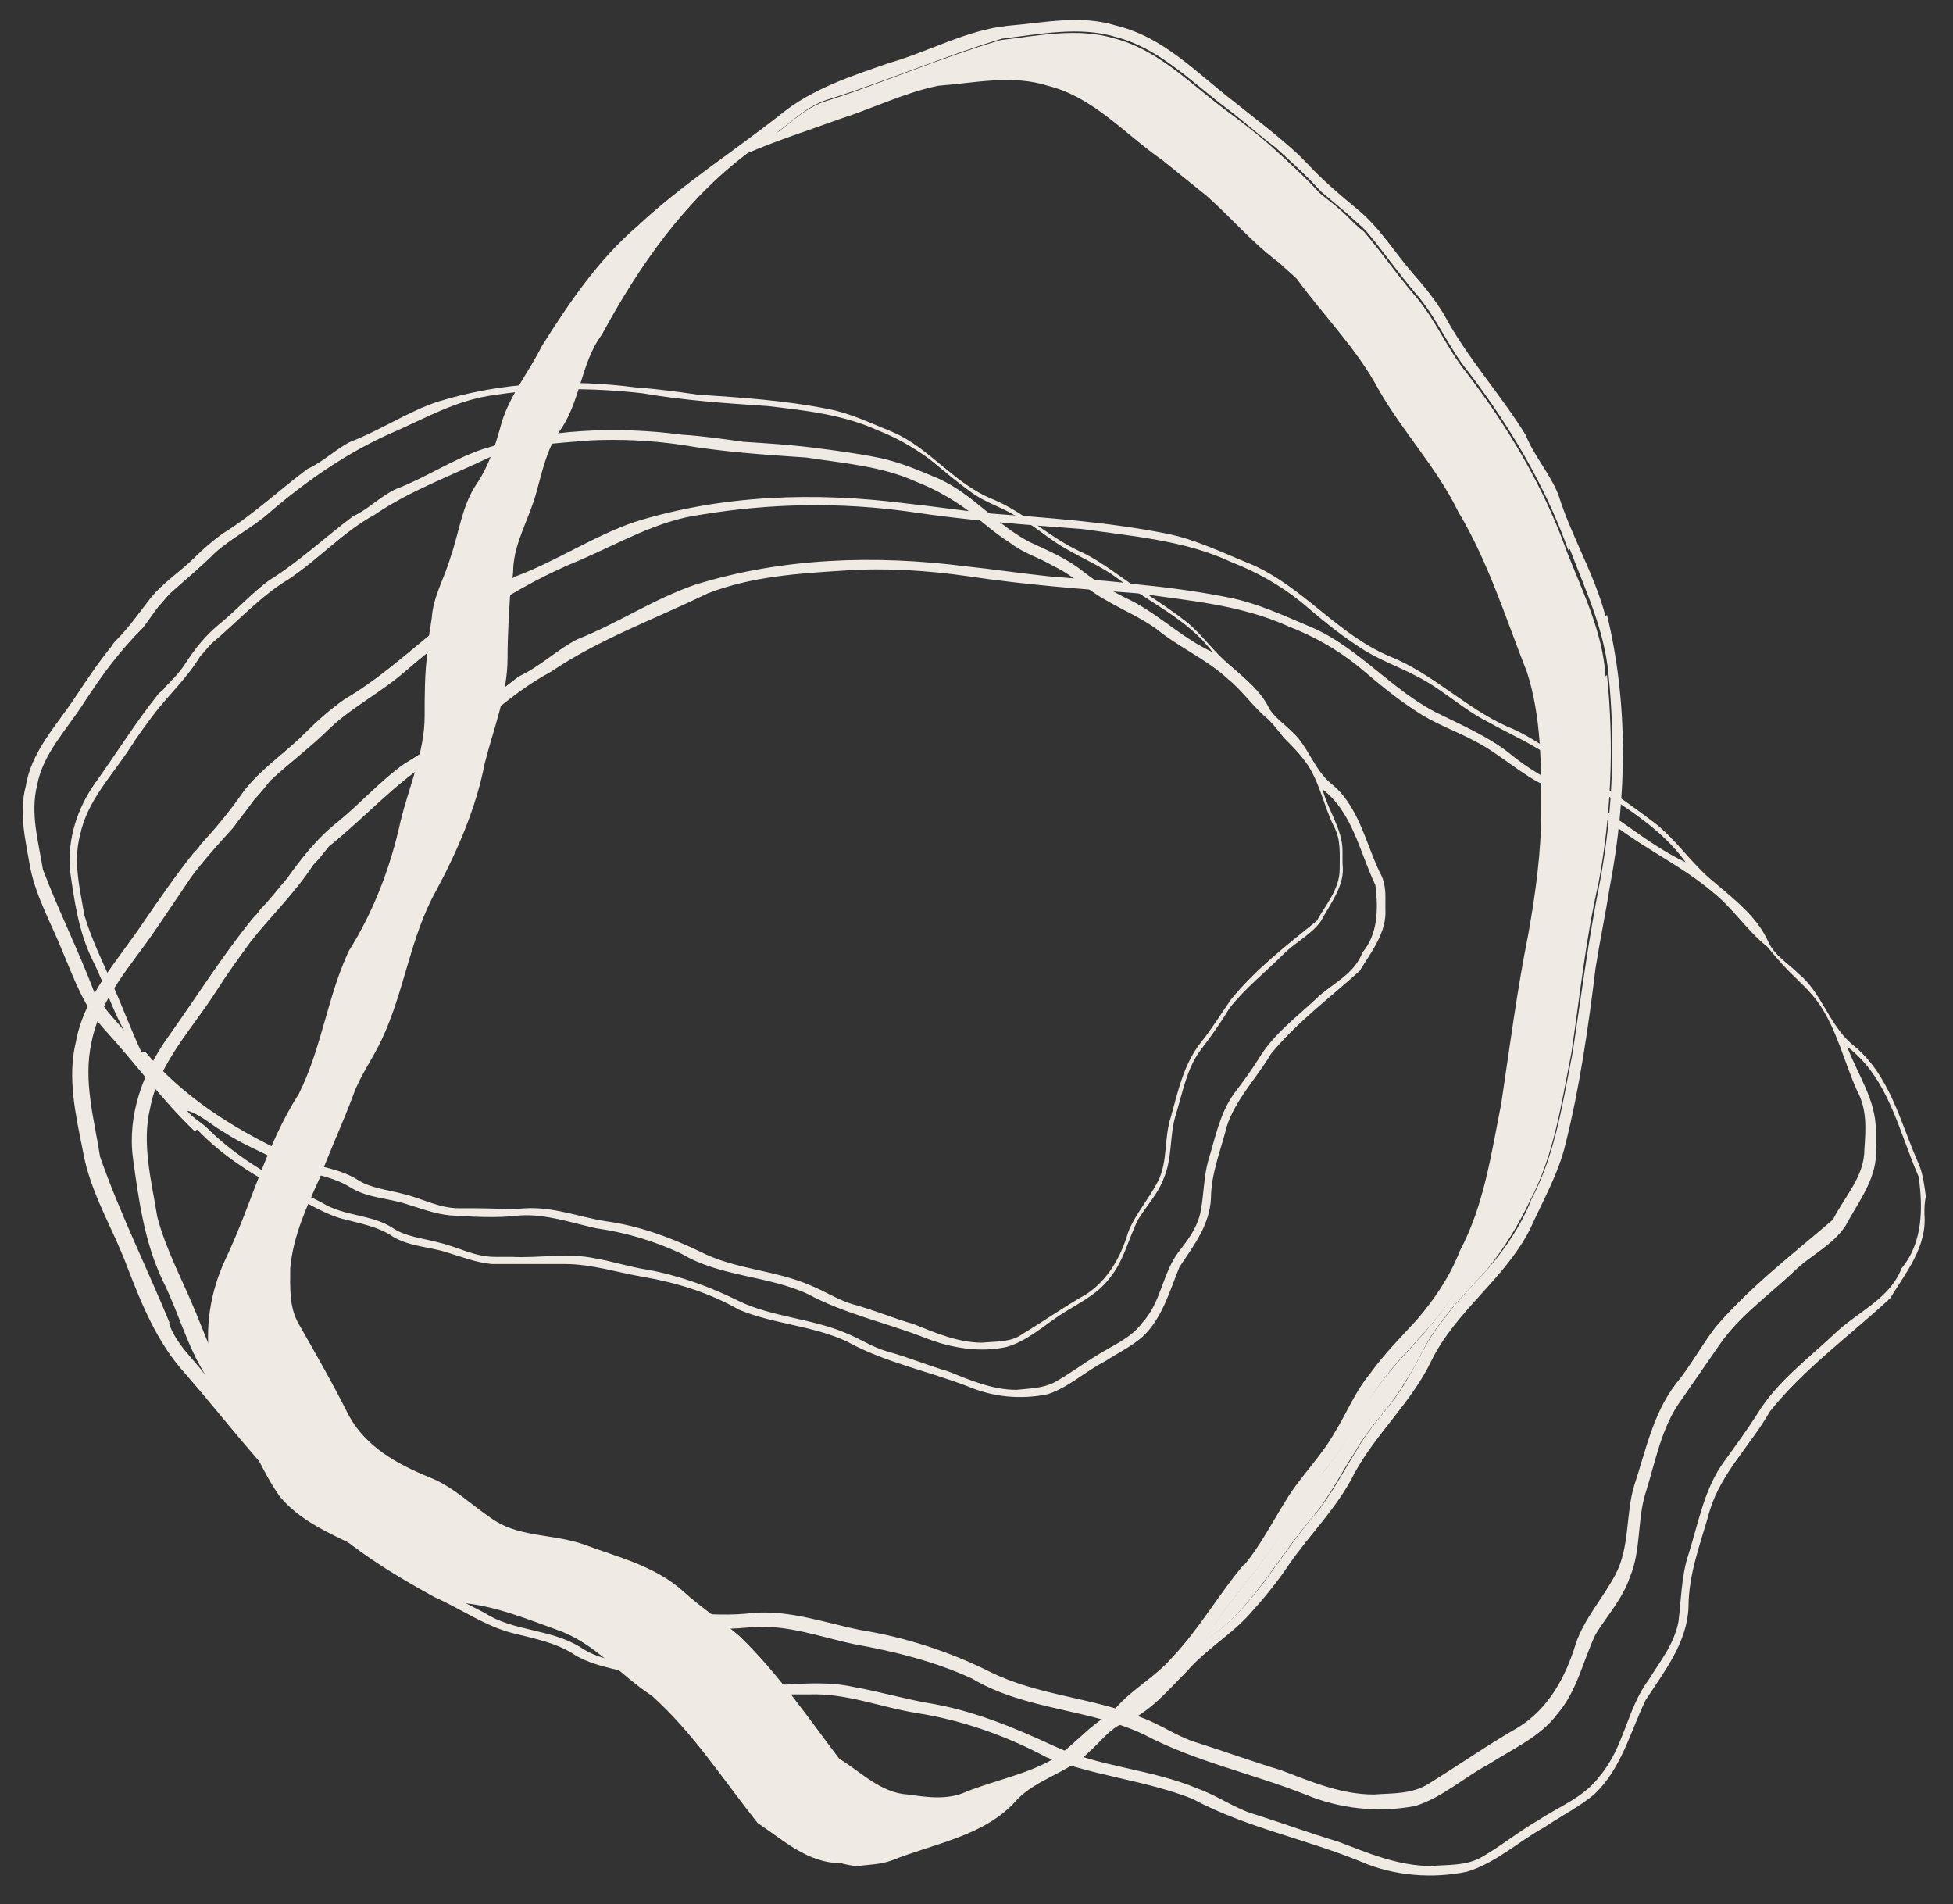 <svg xmlns="http://www.w3.org/2000/svg" width="238" height="232" viewBox="0 0 238 232" fill="none"><rect x="0" y="0" width="238" height="232" fill="#333333" stroke="none"/><g style="mix-blend-mode:multiply"><path d="M195.836 74.919C198.449 85.722 198.275 97.047 196.184 108.023C195.661 111.334 194.965 114.644 194.442 117.954C193.571 125.098 192.525 132.416 190.783 139.385C189.912 143.044 187.995 146.354 186.427 149.839C183.291 155.937 177.367 159.77 174.405 165.868C171.966 170.921 167.61 174.754 164.997 179.632C162.906 183.814 159.596 186.95 156.982 190.783C155.588 192.874 153.846 194.965 152.104 196.881C149.839 199.32 146.877 201.063 144.612 203.676C142.347 205.941 140.082 208.729 136.946 209.948C135.203 210.645 134.158 212.213 132.764 213.433C130.151 216.047 126.317 216.743 123.878 219.357C120.045 223.713 113.947 224.584 108.72 226.675C107.326 227.197 105.932 227.197 104.539 227.372C103.842 227.372 103.145 227.197 102.448 227.023C98.441 227.023 95.479 224.235 92.342 222.145C88.161 216.918 84.502 211.168 79.449 206.638C75.442 204.025 72.48 200.192 67.95 198.623C64.117 197.23 60.284 195.662 56.277 195.313C51.921 194.79 48.61 191.828 45.3 189.389C41.467 187.298 37.111 185.905 34.149 182.42C32.755 180.503 31.71 178.238 30.49 175.973C28.922 172.663 26.483 169.875 25.612 166.216C24.915 161.861 25.612 157.331 27.529 153.323C30.665 146.703 32.407 139.559 36.414 133.287C39.202 127.711 39.899 121.439 42.512 115.864C45.474 111.159 47.565 105.758 48.785 100.183C49.83 95.827 51.747 91.646 51.747 87.29C51.747 84.676 51.747 82.063 52.095 79.449C52.095 78.056 52.444 76.662 52.618 75.268C52.792 72.654 54.186 70.389 54.883 67.95C55.928 64.988 56.277 61.678 58.019 59.064C59.587 56.799 60.458 54.012 61.155 51.398C62.2 48.088 64.465 45.3 66.034 42.164C69.344 36.937 72.829 31.71 77.707 27.529C83.108 22.476 89.38 18.468 95.13 13.938C98.963 10.802 103.842 9.234 108.372 7.666C113.25 6.272 117.78 3.659 122.833 3.136C127.189 2.788 131.719 1.742 136.074 3.136C141.824 4.53 145.831 8.886 150.361 12.37C152.975 14.461 155.763 16.552 158.202 18.817C158.376 18.991 158.899 19.514 159.247 19.862C161.164 21.953 163.254 23.695 165.345 25.438C168.133 27.703 169.875 30.665 172.14 33.278C173.534 34.846 174.928 36.589 175.973 38.331C178.761 43.558 182.768 47.914 185.904 52.966C186.95 55.58 188.866 57.67 189.912 60.284C191.48 65.337 194.268 69.867 195.661 75.094L195.836 74.919ZM151.407 190.957C153.498 188.518 154.891 185.73 156.634 182.943C158.376 179.981 160.989 177.542 162.732 174.405C164.126 172.14 165.171 169.527 166.913 167.436C168.656 164.997 170.746 162.906 172.663 160.815C174.754 158.376 176.67 155.588 177.89 152.452C180.852 146.877 181.723 140.605 182.943 134.506C183.988 127.537 184.859 120.742 186.253 113.773C187.124 108.894 187.821 103.842 187.821 98.789C187.821 93.039 187.821 87.29 186.079 81.889C183.465 75.268 181.374 68.473 177.716 62.375C175.102 56.974 170.921 52.618 167.959 47.391C165.345 42.512 161.338 38.505 158.028 33.975C157.331 33.278 156.634 32.755 155.937 32.059C152.626 29.619 150.013 26.483 147.051 23.87C145.309 22.476 143.392 20.908 141.65 19.514C137.12 16.378 133.287 11.848 127.711 10.454C123.356 9.06 118.826 10.105 114.296 10.454C110.114 11.325 106.281 13.242 102.448 14.461C98.615 15.855 94.782 17.075 91.123 18.643C83.457 24.392 77.881 32.407 73.351 40.77C70.738 44.255 70.738 49.133 68.124 52.618C66.556 54.883 66.034 57.67 65.337 60.11C64.465 63.246 62.723 66.034 62.549 69.17C62.549 70.041 62.375 71.086 62.2 71.957C62.026 74.745 61.852 77.359 61.852 80.146C61.852 84.676 60.11 88.858 59.064 93.039C58.019 98.441 55.754 103.668 53.14 108.546C50.004 114.121 49.307 120.742 46.52 126.666C45.474 128.931 43.906 131.022 43.035 133.461C41.815 136.771 40.247 140.082 39.028 143.392C37.46 146.877 35.717 150.536 35.369 154.543C35.369 156.808 35.195 159.247 36.414 161.338C38.505 164.997 40.596 168.656 42.512 172.489C44.603 176.322 48.436 178.413 52.269 179.981C55.405 181.2 57.67 183.64 60.458 185.382C63.594 187.298 67.602 186.95 71.086 188.17C75.268 189.738 79.798 190.783 83.282 193.919C85.373 195.836 87.812 197.404 90.077 199.32C94.782 203.85 98.441 209.252 102.274 214.304C104.887 215.872 107.326 218.486 110.637 218.66C113.076 219.008 115.515 219.357 117.78 218.312C121.265 216.918 125.098 216.221 128.408 214.304C129.976 213.259 131.37 211.865 132.764 210.645C133.809 209.774 134.855 209.077 135.9 208.206C137.991 205.767 140.779 204.373 142.869 201.934C146.18 198.449 148.619 194.093 151.755 190.435L151.407 190.957ZM191.131 67.079C188.344 59.239 183.988 51.921 178.935 45.3C176.496 42.338 175.102 38.679 172.489 35.717C170.398 33.278 168.481 30.491 166.391 28.051C165.694 27.354 164.997 26.832 164.3 26.135C163.254 25.264 162.035 24.218 160.989 23.347C159.247 21.43 157.331 19.688 155.414 17.946C153.323 16.378 151.407 14.636 149.316 13.067C145.134 9.931 141.301 5.924 136.074 4.53C131.544 3.136 126.666 4.182 122.136 4.704C115.167 6.795 108.372 9.757 101.228 12.022C98.615 12.719 96.698 14.636 94.607 16.203C98.441 14.287 102.622 13.416 106.455 11.674C111.159 9.583 116.386 9.234 121.613 8.712C126.84 8.363 132.067 10.454 136.074 13.764C140.779 17.597 145.657 21.082 150.013 25.089C150.187 25.264 150.71 25.786 151.058 26.135C152.278 27.354 153.498 28.574 154.717 29.619C157.156 31.536 159.421 33.452 161.164 36.066C163.254 39.028 165.868 41.641 167.784 44.603C170.572 49.83 174.579 54.186 177.716 59.064C178.761 61.678 180.678 63.769 181.723 66.382C183.291 71.435 186.079 75.965 187.473 81.192C190.086 91.994 189.912 103.319 187.821 114.296C187.298 117.606 186.601 120.916 186.079 124.227C185.556 128.06 185.208 131.719 184.511 135.552C183.988 139.211 183.291 142.695 182.246 146.18C181.374 149.665 179.632 152.801 178.064 156.111C175.276 161.686 170.049 165.171 166.913 170.572C165.171 173.534 163.603 176.67 161.338 179.284C159.596 181.375 158.028 183.64 156.634 185.905C154.02 190.957 149.664 194.79 146.877 199.843C152.626 196.184 155.763 189.738 160.118 184.685C162.209 182.246 163.603 179.458 165.345 176.67C167.088 173.534 169.701 171.269 171.443 168.133C172.837 165.868 173.883 163.255 175.625 161.164C177.367 158.725 179.458 156.634 181.374 154.543C183.465 152.104 185.382 149.316 186.601 146.18C189.563 140.605 190.434 134.332 191.654 128.234C192.7 121.265 193.571 114.47 194.965 107.501C196.533 99.138 196.881 90.426 196.01 82.063C195.487 76.662 193.222 71.957 191.306 66.905L191.131 67.079Z" fill="#EFEAE4"></path><path d="M195.836 82.237C196.707 90.774 196.358 99.312 194.79 107.675C193.222 114.47 192.525 121.439 191.48 128.408C190.26 134.506 189.389 140.779 186.427 146.354C185.033 149.316 183.291 152.104 181.2 154.717C179.284 156.808 177.193 158.899 175.451 161.338C173.708 163.429 172.837 166.042 171.269 168.307C169.527 171.443 166.913 173.708 165.171 176.845C163.429 179.458 162.035 182.42 159.944 184.859C155.588 189.912 152.452 196.358 146.703 200.017C149.49 194.965 153.846 191.132 156.459 186.079C157.853 183.64 159.421 181.375 161.164 179.458C163.429 176.845 164.997 173.708 166.739 170.747C169.875 165.52 175.102 161.861 177.89 156.285C179.458 152.975 181.2 149.839 182.071 146.354C182.943 142.87 183.64 139.211 184.336 135.726C185.033 132.067 185.382 128.234 185.905 124.401C186.427 121.091 187.124 117.78 187.647 114.47C189.738 103.493 189.912 92.168 187.298 81.366C185.905 76.313 183.117 71.609 181.549 66.556C180.503 63.943 178.413 61.852 177.541 59.239C174.405 54.36 170.398 49.83 167.61 44.777C165.694 41.641 163.08 39.202 160.989 36.24C159.247 33.801 156.982 31.71 154.543 29.794C153.323 28.748 152.104 27.529 150.884 26.309C150.71 26.135 150.187 25.612 149.839 25.264C145.309 21.256 140.43 17.772 135.9 13.938C131.893 10.628 126.666 8.537 121.439 8.886C116.386 9.234 111.159 9.757 106.281 11.848C102.448 13.59 98.266 14.461 94.433 16.378C96.524 14.81 98.441 12.893 101.054 12.196C108.023 9.931 114.818 6.969 121.962 4.879C126.492 4.356 131.37 3.31 135.9 4.704C141.127 6.098 144.96 10.105 149.142 13.242C151.233 14.81 153.323 16.378 155.24 18.12C157.156 19.862 159.073 21.605 160.815 23.521C161.861 24.392 163.08 25.264 164.126 26.309C164.823 27.006 165.52 27.703 166.216 28.226C168.307 30.665 170.224 33.452 172.315 35.892C174.928 38.854 176.322 42.512 178.761 45.474C183.814 52.095 188.17 59.413 190.957 67.253C192.874 72.132 195.313 77.01 195.661 82.411L195.836 82.237Z" fill="#EFEAE4"></path><path d="M37.808 183.814C42.164 188.344 47.565 191.654 52.966 194.616C56.102 196.01 59.064 198.101 62.375 198.972C65.162 199.669 67.95 200.192 70.215 201.76C73.003 203.328 76.313 203.502 79.275 204.547C81.714 205.07 83.979 206.29 86.593 206.29C87.987 206.29 89.38 206.464 90.774 206.464C93.388 206.464 96.001 206.464 98.615 206.464C103.145 206.29 107.326 208.032 111.682 208.729C117.258 209.6 122.659 211.517 127.537 214.13C133.287 216.395 139.559 216.918 145.309 219.183C151.755 222.667 159.073 224.061 165.868 226.849C169.875 228.591 174.58 228.94 178.761 228.068C182.246 227.023 185.033 224.41 188.17 222.667C190.26 221.273 192.351 220.228 194.268 218.66C197.578 215.524 198.623 211.168 200.54 207.161C202.805 203.676 205.593 200.192 205.767 195.836C205.767 191.654 207.335 187.821 208.38 183.988C209.774 179.458 213.433 175.973 215.698 171.966C219.88 166.739 225.455 162.732 230.333 158.202C232.25 155.066 234.863 151.93 234.515 147.922C234.515 147.225 234.515 146.528 234.689 145.831C234.515 144.438 234.341 143.044 233.818 141.824C231.553 136.771 230.333 130.848 225.629 127.189C222.842 124.749 221.97 120.916 219.183 118.651C217.963 117.432 216.221 116.386 215.524 114.818C214.13 111.682 211.342 109.591 208.903 107.501C206.29 105.41 204.373 102.448 201.76 100.357C199.669 98.789 197.578 97.221 195.313 95.827C191.306 93.562 187.995 90.252 183.64 88.509C178.587 86.244 174.58 82.063 169.353 79.972C163.08 77.359 158.899 71.609 152.626 68.821C149.142 67.427 145.657 65.685 141.998 64.988C134.855 63.594 127.537 63.072 120.394 62.549C117.083 62.2 113.599 61.678 110.288 61.329C99.312 59.935 87.987 60.284 77.359 63.594C72.306 65.337 67.95 68.299 62.897 70.215C60.458 71.435 58.367 73.525 55.928 74.571C51.224 78.056 47.042 82.237 41.99 85.199C40.247 86.419 38.679 87.812 37.111 89.381C34.672 91.82 31.71 93.736 29.619 96.524C28.051 98.789 26.309 100.88 24.392 102.971C24.218 103.319 23.695 103.842 23.521 104.016C21.43 106.629 19.514 109.417 17.597 112.205C14.461 116.909 10.28 121.265 9.234 127.014C8.189 131.37 9.234 135.9 10.105 140.256C10.977 145.309 13.764 149.665 15.507 154.369C17.249 158.899 19.165 163.603 22.476 167.262C27.354 172.837 31.71 178.761 37.111 183.814H37.808ZM20.733 161.338C17.946 154.543 14.635 147.922 12.196 140.953C11.499 136.423 10.105 131.719 11.151 127.014C12.196 121.613 16.029 117.606 18.991 113.25C20.385 111.159 21.953 108.894 23.347 106.804C24.915 104.713 26.657 102.796 28.4 100.88C29.271 99.66 30.142 98.615 31.013 97.395C31.71 96.698 32.233 96.001 32.93 95.13C35.369 92.865 37.982 90.949 40.247 88.684C43.035 86.07 46.52 84.328 49.482 81.714C55.754 76.313 62.897 71.435 70.564 68.299C75.442 66.208 80.146 63.42 85.373 62.723C93.736 61.329 102.448 61.155 110.985 62.375C117.954 63.42 124.924 63.943 131.893 64.466C137.991 65.337 144.438 65.859 150.013 68.473C153.149 69.692 155.937 71.26 158.55 73.351C160.815 75.268 163.08 77.184 165.52 78.752C167.785 80.321 170.398 81.192 172.663 82.411C175.799 83.979 178.238 86.419 181.375 87.987C184.162 89.555 187.124 90.774 189.563 92.691C194.79 96.698 201.411 99.486 205.418 105.061C200.191 102.622 196.184 98.441 190.957 96.176C188.518 94.956 186.079 93.562 183.988 91.82C181.375 89.729 178.064 88.335 174.928 86.767C169.527 83.979 165.52 78.927 159.944 76.487C156.634 75.094 153.323 73.525 149.839 72.829C146.354 72.132 142.695 71.609 139.036 71.26C135.203 70.738 131.544 70.564 127.711 70.215C124.401 69.867 120.916 69.344 117.606 68.996C106.629 67.602 95.304 67.95 84.676 71.26C79.624 73.003 75.268 75.965 70.389 77.881C67.95 79.101 65.859 81.192 63.246 82.411C58.542 85.896 54.36 90.078 49.307 93.039C46.346 95.13 43.906 97.918 41.118 100.183C38.679 102.099 36.763 104.539 35.02 106.978C33.975 108.198 32.93 109.591 31.71 110.811C31.536 111.159 31.013 111.682 30.839 111.856C27.006 116.561 23.87 121.613 20.385 126.492C17.423 130.673 15.507 135.9 16.203 141.127C16.9 146.18 17.597 151.407 19.862 156.111C21.779 159.944 22.824 164.126 25.089 167.61C23.521 165.52 21.43 163.777 20.559 161.164L20.733 161.338ZM28.574 171.095C26.832 167.436 25.438 163.777 23.87 159.944C22.302 156.111 20.211 152.278 19.165 148.271C18.468 143.915 17.249 139.385 18.294 135.029C19.34 129.454 23.521 125.272 26.483 120.568C27.703 118.651 29.097 116.735 30.49 114.818C32.93 111.682 35.892 108.894 38.157 105.41C38.853 104.713 39.376 104.016 40.073 103.145C44.429 99.66 48.088 95.479 52.792 92.517C57.67 89.206 61.852 84.676 67.079 81.889C73.003 77.881 79.798 75.442 86.244 72.306C91.645 70.215 97.395 69.867 102.971 69.518C108.023 69.17 113.076 69.518 117.954 70.215C124.924 71.26 131.893 71.783 138.688 72.306C144.786 73.177 151.233 73.7 156.982 76.313C160.118 77.533 162.906 79.101 165.52 81.192C167.785 83.108 170.05 85.025 172.489 86.593C174.754 88.161 177.367 89.032 179.632 90.252C182.768 91.82 185.382 94.433 188.518 95.827C191.306 97.395 194.268 98.615 196.707 100.531C200.54 103.493 205.07 105.584 208.729 108.72C211.168 110.637 212.91 113.424 215.35 115.341C216.221 116.386 217.092 117.432 217.963 118.303C219.357 119.697 220.751 120.916 221.796 122.484C223.887 125.621 224.758 129.454 226.326 132.938C227.546 135.203 227.372 137.643 227.197 140.082C227.197 143.392 224.758 145.831 223.364 148.619C218.486 152.801 213.259 156.808 209.077 161.686C207.335 163.951 205.941 166.565 204.199 168.656C201.411 172.315 200.54 176.845 199.146 181.026C198.101 184.511 198.623 188.518 196.881 191.828C195.313 194.79 193.048 197.23 192.003 200.366C190.783 204.373 188.692 208.206 185.033 210.471C181.375 212.562 177.89 215.001 174.231 217.266C172.14 218.66 169.701 218.486 167.436 218.66C163.429 218.66 159.77 217.092 156.111 215.698C152.626 214.653 149.316 213.433 146.006 212.388C143.566 211.691 141.476 210.123 139.036 209.252C133.113 206.812 126.492 206.638 120.568 203.676C115.689 201.237 110.288 199.495 104.887 198.623C100.531 197.752 96.35 196.184 91.82 196.533C89.032 196.881 86.419 196.707 83.631 196.533C82.76 196.533 81.714 196.533 80.843 196.533C77.533 196.533 74.745 194.965 71.609 194.268C68.996 193.571 66.208 193.397 63.943 191.828C60.284 189.563 55.406 189.738 51.747 187.298C43.209 183.117 34.846 178.064 28.574 170.746V171.095ZM36.414 180.852C38.679 181.723 40.247 183.291 42.338 184.511C45.3 186.253 48.436 187.647 51.398 189.389C55.231 191.48 59.761 191.48 63.594 193.745C66.382 195.313 69.692 195.487 72.654 196.533C75.094 197.055 77.359 198.275 79.972 198.275C83.805 198.623 87.812 198.623 91.645 198.275C96.001 197.927 100.009 199.495 104.19 200.366C109.069 201.237 113.947 202.457 118.477 204.547C124.924 208.38 132.764 208.206 139.385 211.342C145.657 214.653 152.452 216.047 159.073 218.66C163.255 220.402 167.959 220.925 172.489 220.054C175.799 219.008 178.413 216.569 181.375 215.001C184.336 213.085 187.647 211.691 189.738 208.903C192.177 206.115 192.874 202.457 194.442 199.146C195.836 196.881 197.752 194.79 198.623 192.177C200.017 188.867 199.495 185.208 200.54 181.897C201.76 178.064 202.456 173.883 204.896 170.572C206.464 168.307 208.032 166.042 209.6 163.777C212.039 160.293 215.524 157.853 218.66 154.891C220.577 152.975 223.364 151.755 224.932 149.316C226.5 146.354 228.94 143.392 228.591 139.733C228.591 139.036 228.591 138.34 228.591 137.643C228.591 133.984 226.326 130.848 225.107 127.537C230.159 131.37 231.379 137.817 233.818 143.392C234.341 147.225 234.341 151.407 231.727 154.543C230.333 158.202 226.5 159.77 223.713 162.383C220.402 165.52 216.569 168.307 214.13 172.315C212.91 174.231 211.517 176.148 210.123 178.064C207.683 181.375 206.987 185.556 205.767 189.389C204.896 192.003 204.896 194.79 204.547 197.578C204.025 200.366 202.282 202.457 200.888 204.722C198.275 208.206 197.926 212.91 194.965 216.395C193.048 219.008 190.086 220.054 187.473 221.796C185.033 223.19 182.943 224.932 180.503 226.326C178.587 227.372 176.496 227.197 174.405 227.372C170.398 227.372 166.739 225.803 163.08 224.41C159.596 223.364 156.285 222.145 152.975 221.099C150.536 220.402 148.445 218.834 146.006 217.963C140.256 215.524 133.984 215.35 128.408 212.736C123.53 210.471 118.477 208.38 113.076 207.509C110.114 206.987 107.152 206.115 104.19 205.593C99.66 204.547 94.956 205.593 90.426 205.418C89.555 205.418 88.509 205.418 87.638 205.418C84.328 205.418 81.54 203.85 78.404 203.153C75.79 202.457 73.003 202.282 70.738 200.714C67.079 198.449 62.549 198.798 59.064 196.533C52.269 193.048 45.474 189.563 40.073 184.337C39.028 183.291 37.634 182.594 36.763 181.549L36.414 180.852Z" fill="#EFEAE4"></path><path d="M24.044 137.643C27.18 140.953 31.187 143.392 35.195 145.483C37.46 146.528 39.725 148.096 42.164 148.619C44.081 149.142 46.171 149.49 47.914 150.71C50.004 151.93 52.444 151.93 54.534 152.626C56.277 153.149 58.019 153.846 59.935 154.02C60.981 154.02 62.026 154.02 63.072 154.02C64.988 154.02 66.905 154.02 68.821 154.02C72.132 154.02 75.268 155.066 78.404 155.588C82.411 156.285 86.419 157.505 90.078 159.596C94.259 161.338 98.963 161.512 103.145 163.429C107.849 166.042 113.25 167.088 118.129 169.004C121.091 170.224 124.401 170.572 127.711 169.875C130.325 169.004 132.241 167.088 134.681 165.868C136.249 164.823 137.817 164.126 139.211 162.906C141.65 160.641 142.521 157.331 143.741 154.369C145.483 151.755 147.4 149.316 147.574 146.006C147.574 143.044 148.793 140.082 149.49 137.294C150.536 133.984 153.149 131.37 154.891 128.408C158.028 124.575 162.035 121.613 165.694 118.303C167.088 116.038 169.004 113.599 168.83 110.811C168.83 110.288 168.83 109.766 168.83 109.243C168.83 108.198 168.656 107.152 168.133 106.281C166.391 102.622 165.52 98.092 162.209 95.479C160.118 93.736 159.421 90.949 157.505 89.206C156.634 88.335 155.414 87.464 154.717 86.419C153.672 84.154 151.581 82.586 149.839 81.017C147.922 79.449 146.528 77.359 144.612 75.791C143.044 74.571 141.476 73.525 139.908 72.48C136.946 70.738 134.506 68.473 131.37 67.079C127.711 65.337 124.749 62.375 120.916 60.807C116.212 58.89 113.25 54.534 108.72 52.618C106.107 51.572 103.668 50.353 100.88 49.83C95.653 48.785 90.252 48.436 85.025 48.088C82.586 47.739 80.146 47.391 77.533 47.217C69.518 46.171 61.155 46.52 53.315 48.959C49.656 50.179 46.346 52.444 42.687 53.837C40.944 54.709 39.376 56.277 37.46 57.148C33.975 59.761 30.839 62.723 27.18 64.988C25.96 65.859 24.741 66.905 23.695 67.95C21.953 69.692 19.688 71.086 18.12 73.177C16.9 74.745 15.681 76.487 14.287 77.881C14.113 78.056 13.764 78.404 13.59 78.752C12.022 80.669 10.628 82.76 9.234 84.851C6.969 88.335 3.833 91.471 3.136 95.827C2.265 99.138 3.136 102.448 3.659 105.584C4.356 109.243 6.272 112.553 7.666 116.038C9.06 119.348 10.28 122.833 12.893 125.621C16.552 129.628 19.688 133.984 23.695 137.817L24.044 137.643ZM11.499 120.916C9.583 115.864 7.144 110.985 5.227 105.933C4.704 102.622 3.659 99.138 4.53 95.653C5.227 91.82 8.189 88.858 10.28 85.547C11.325 83.979 12.37 82.411 13.59 80.843C14.81 79.275 16.029 77.881 17.423 76.487C18.12 75.616 18.643 74.745 19.34 73.874C19.862 73.351 20.211 72.829 20.733 72.306C22.476 70.738 24.392 69.17 26.135 67.427C28.226 65.511 30.839 64.291 32.93 62.375C37.634 58.367 42.687 54.883 48.436 52.444C51.921 50.876 55.406 48.959 59.413 48.262C65.685 47.217 71.957 47.217 78.23 47.914C83.282 48.785 88.335 49.133 93.562 49.482C98.092 50.004 102.796 50.527 106.978 52.444C109.243 53.315 111.334 54.534 113.25 55.928C114.993 57.322 116.561 58.716 118.303 59.935C119.871 61.155 121.788 61.678 123.53 62.723C125.795 63.769 127.711 65.685 129.976 66.905C132.067 68.124 134.158 68.996 136.074 70.389C139.908 73.351 144.786 75.442 147.748 79.449C143.915 77.707 140.953 74.571 137.12 72.829C135.378 71.957 133.635 70.912 132.067 69.692C130.151 68.124 127.711 67.079 125.446 66.034C121.439 63.943 118.651 60.284 114.47 58.367C112.031 57.322 109.591 56.277 106.978 55.754C104.364 55.231 101.751 54.883 98.963 54.534C96.176 54.186 93.388 54.012 90.6 53.837C88.161 53.489 85.722 53.141 83.108 52.966C75.094 51.921 66.731 52.269 58.89 54.709C55.231 55.928 51.921 58.193 48.262 59.587C46.346 60.458 44.952 62.026 43.035 62.898C39.55 65.511 36.414 68.473 32.755 70.738C30.665 72.306 28.748 74.397 26.832 75.965C25.089 77.359 23.695 79.101 22.476 81.017C21.779 82.063 20.908 82.934 20.037 83.805C20.037 83.979 19.514 84.328 19.34 84.502C16.552 87.987 14.287 91.646 11.674 95.304C9.409 98.441 8.189 102.274 8.537 106.107C9.06 109.766 9.583 113.599 11.325 117.083C12.719 119.871 13.59 122.833 15.158 125.621C13.938 124.053 12.37 122.833 11.848 120.916H11.499ZM17.249 128.234C16.029 125.621 14.984 122.833 13.764 120.045C12.545 117.258 11.151 114.47 10.28 111.508C9.757 108.372 8.886 105.061 9.757 101.751C10.628 97.569 13.59 94.608 15.855 91.123C16.726 89.729 17.772 88.335 18.817 86.941C20.559 84.676 22.824 82.586 24.392 79.972C24.915 79.449 25.264 78.927 25.786 78.404C28.922 75.791 31.71 72.654 35.195 70.564C38.854 68.124 41.816 64.814 45.649 62.723C50.004 59.761 54.883 58.019 59.587 55.754C63.594 54.186 67.776 54.012 71.957 53.663C75.616 53.489 79.275 53.663 82.934 54.186C87.987 55.057 93.039 55.406 98.266 55.754C102.796 56.451 107.501 56.799 111.682 58.716C113.947 59.587 116.038 60.807 117.954 62.2C119.697 63.594 121.265 64.988 123.181 66.208C124.749 67.427 126.666 67.95 128.408 68.996C130.673 70.041 132.59 71.957 134.855 73.177C136.946 74.397 139.036 75.268 140.953 76.662C143.741 78.927 147.051 80.321 149.665 82.76C151.407 84.154 152.801 86.244 154.543 87.638C155.24 88.335 155.763 89.032 156.46 89.903C157.505 90.949 158.376 91.82 159.247 93.039C160.815 95.304 161.338 98.266 162.558 100.706C163.429 102.274 163.255 104.19 163.255 105.933C163.255 108.372 161.512 110.288 160.467 112.205C156.808 115.167 152.975 118.129 150.013 121.788C148.793 123.53 147.748 125.272 146.354 127.014C144.263 129.628 143.566 132.938 142.695 136.075C141.824 138.688 142.347 141.476 141.127 143.915C140.082 146.006 138.339 147.922 137.468 150.187C136.597 153.149 135.029 155.937 132.416 157.679C129.628 159.247 127.189 160.99 124.575 162.558C123.181 163.603 121.265 163.429 119.697 163.603C116.735 163.603 113.947 162.383 111.334 161.338C108.894 160.641 106.455 159.596 103.842 158.899C102.099 158.376 100.531 157.331 98.789 156.634C94.433 154.717 89.555 154.717 85.199 152.452C81.54 150.71 77.707 149.316 73.7 148.793C70.564 148.271 67.427 147.051 64.117 147.225C62.026 147.4 60.11 147.225 58.019 147.225C57.322 147.225 56.625 147.225 55.928 147.225C53.489 147.225 51.398 146.006 49.133 145.483C47.217 144.96 45.126 144.786 43.558 143.741C40.77 141.998 37.285 142.173 34.672 140.43C28.4 137.468 22.302 133.635 17.772 128.234H17.249ZM22.998 135.378C24.567 135.9 25.786 137.12 27.354 137.991C29.445 139.385 31.71 140.256 33.975 141.476C36.763 143.044 40.247 143.044 42.861 144.786C44.952 146.006 47.391 146.006 49.482 146.703C51.224 147.225 52.966 147.922 54.883 148.096C57.67 148.271 60.632 148.445 63.42 148.096C66.556 147.922 69.518 148.968 72.654 149.665C76.313 150.187 79.798 151.233 83.108 152.801C87.812 155.588 93.562 155.414 98.441 157.679C102.971 160.118 108.023 161.164 112.902 163.08C116.038 164.3 119.523 164.823 122.659 164.126C125.098 163.429 127.014 161.686 129.105 160.293C131.196 158.899 133.635 157.853 135.203 155.763C136.946 153.672 137.468 151.058 138.688 148.619C139.733 146.877 141.127 145.483 141.824 143.566C142.87 141.127 142.521 138.514 143.218 136.075C144.089 133.287 144.612 130.151 146.354 127.886C147.574 126.318 148.793 124.575 149.839 122.833C151.755 120.394 154.195 118.477 156.46 116.212C157.853 114.818 159.944 113.773 160.99 112.205C162.209 109.94 163.951 107.849 163.603 105.236C163.603 104.713 163.603 104.19 163.603 103.668C163.603 101.054 161.861 98.789 161.164 96.176C164.823 98.963 165.694 103.842 167.61 107.849C167.959 110.637 167.959 113.773 166.042 116.038C164.997 118.826 162.209 119.871 160.293 121.788C157.853 124.053 155.066 126.143 153.323 129.105C152.452 130.499 151.407 131.893 150.361 133.287C148.619 135.726 148.096 138.688 147.225 141.476C146.703 143.392 146.703 145.483 146.354 147.4C146.006 149.49 144.786 151.058 143.566 152.626C141.65 155.24 141.476 158.725 139.211 161.164C137.817 163.08 135.552 163.951 133.635 165.171C131.893 166.216 130.325 167.436 128.408 168.481C127.014 169.178 125.446 169.178 123.878 169.353C120.916 169.353 118.129 168.133 115.515 167.088C113.076 166.391 110.637 165.345 108.023 164.648C106.281 164.126 104.713 163.08 102.971 162.383C98.789 160.641 94.085 160.467 90.078 158.55C86.593 156.808 82.76 155.414 78.927 154.717C76.662 154.369 74.571 153.672 72.48 153.323C69.17 152.626 65.685 153.323 62.375 153.149C61.678 153.149 60.981 153.149 60.284 153.149C57.845 153.149 55.754 151.93 53.489 151.407C51.572 150.884 49.482 150.71 47.914 149.665C45.3 147.922 41.99 148.271 39.202 146.528C34.324 144.089 29.271 141.476 25.264 137.468C24.567 136.771 23.521 136.249 22.824 135.378H22.998Z" fill="#EFEAE4"></path></g></svg>